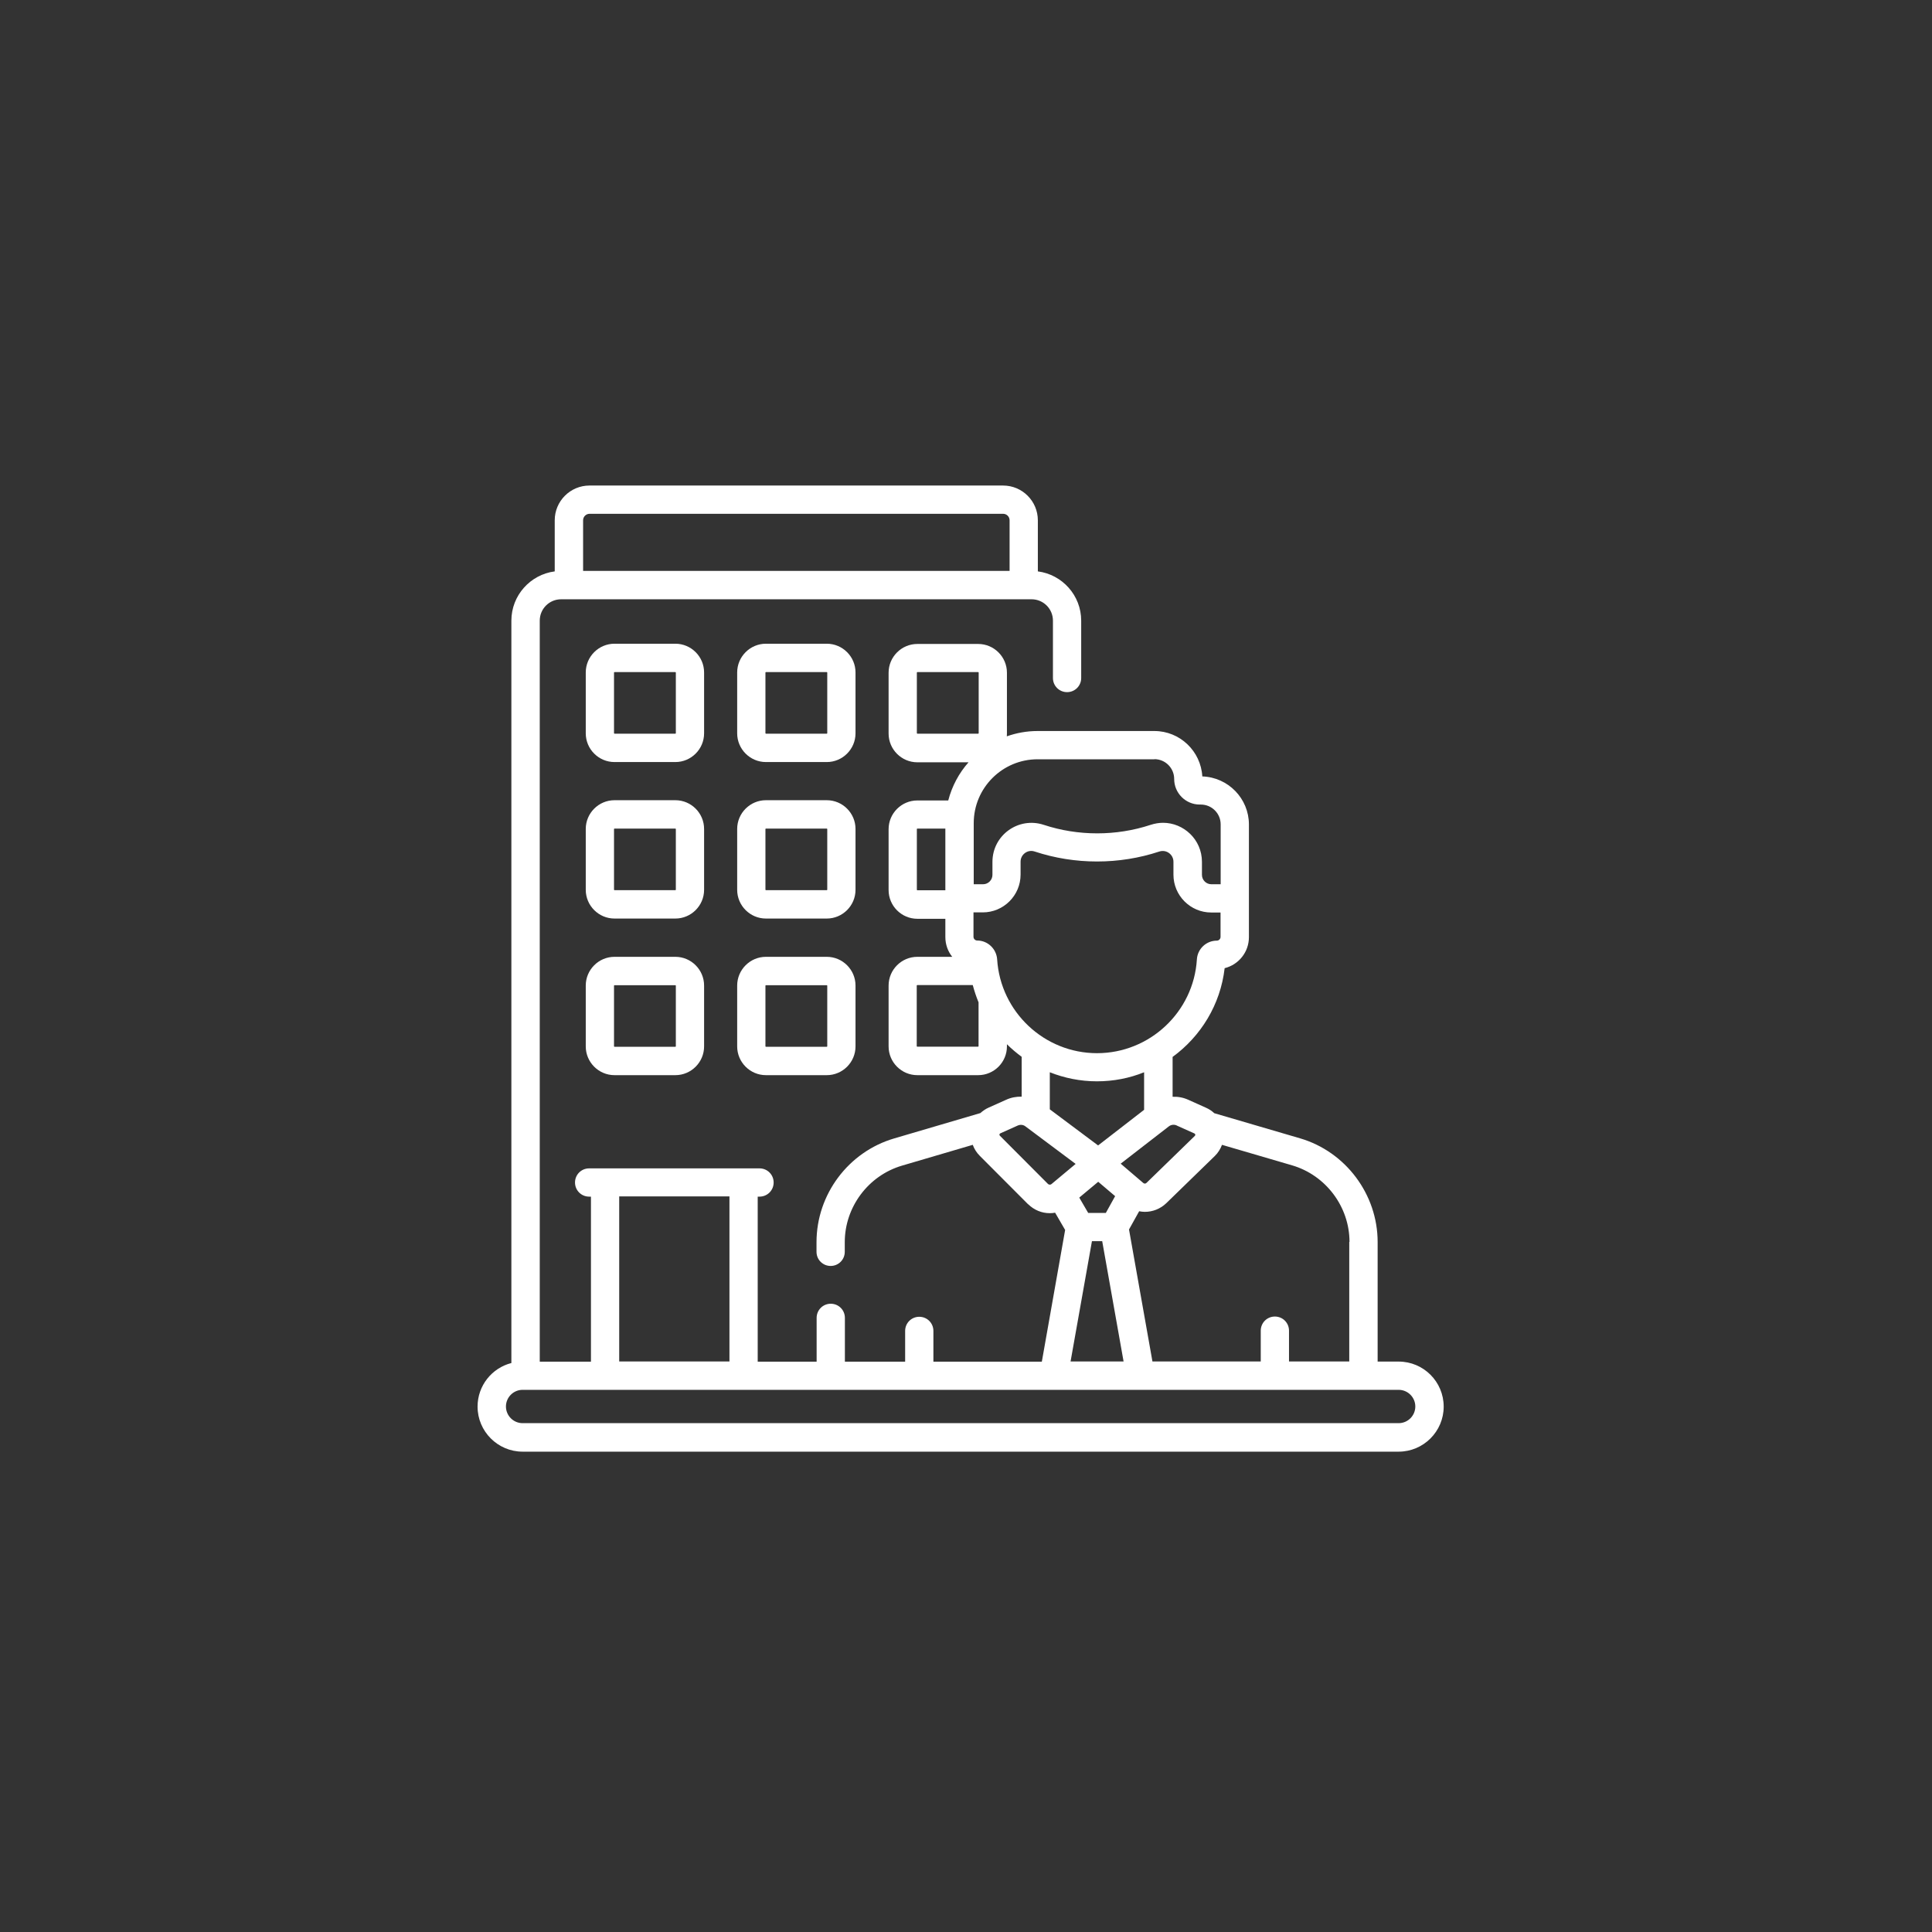 <?xml version="1.0" encoding="UTF-8"?><svg xmlns="http://www.w3.org/2000/svg" width="160" height="160" viewBox="0 0 160 160"><rect x="0" y="0" width="160" height="160" fill="#333333" stroke="none"/><defs><style>.d{fill:#fff;}.e{fill:none;}</style></defs><g id="a"/><g id="b"><rect class="e" width="160" height="160"/><g><path class="d" d="M58.31,55.69c0-1.31-1.07-2.38-2.38-2.38h-5.04c-1.31,0-2.38,1.07-2.38,2.38v5.04c0,1.31,1.07,2.38,2.38,2.38h5.04c1.31,0,2.38-1.07,2.38-2.38v-5.04h0Zm-2.34,5.04s-.02,.03-.04,.03h-5.04s-.04-.02-.04-.03v-5.04s.02-.03,.04-.03h5.04s.04,.02,.04,.03v5.04h0Z"/><path class="d" d="M70.85,55.69c0-1.31-1.07-2.38-2.38-2.38h-5.04c-1.31,0-2.38,1.07-2.38,2.38v5.04c0,1.31,1.07,2.38,2.38,2.38h5.04c1.31,0,2.38-1.07,2.38-2.38v-5.04Zm-2.34,5.04s-.02,.03-.04,.03h-5.04s-.04-.02-.04-.03v-5.04s.02-.03,.04-.03h5.04s.04,.02,.04,.03v5.04Z"/><path class="d" d="M58.31,68.65c0-1.31-1.07-2.38-2.38-2.38h-5.04c-1.31,0-2.38,1.07-2.38,2.38v5.04c0,1.31,1.07,2.38,2.38,2.38h5.04c1.31,0,2.38-1.07,2.38-2.38v-5.04h0Zm-2.34,5.04s-.02,.03-.04,.03h-5.04s-.04-.02-.04-.03v-5.04s.02-.03,.04-.03h5.04s.04,.02,.04,.03v5.04h0Z"/><path class="d" d="M70.85,68.65c0-1.31-1.07-2.38-2.38-2.38h-5.04c-1.31,0-2.38,1.07-2.38,2.38v5.04c0,1.31,1.07,2.38,2.38,2.38h5.04c1.31,0,2.38-1.07,2.38-2.38v-5.04Zm-2.34,5.04s-.02,.03-.04,.03h-5.04s-.04-.02-.04-.03v-5.04s.02-.03,.04-.03h5.04s.04,.02,.04,.03v5.04Z"/><path class="d" d="M55.93,79.24h-5.04c-1.31,0-2.38,1.07-2.38,2.38v5.04c0,1.31,1.07,2.38,2.38,2.38h5.04c1.31,0,2.38-1.07,2.38-2.38v-5.04c0-1.31-1.07-2.38-2.38-2.38Zm.04,7.42s-.02,.03-.04,.03h-5.04s-.04-.02-.04-.03v-5.04s.02-.03,.04-.03h5.04s.04,.02,.04,.03v5.04h0Z"/><path class="d" d="M68.47,79.24h-5.04c-1.31,0-2.38,1.07-2.38,2.38v5.04c0,1.31,1.07,2.38,2.38,2.38h5.04c1.31,0,2.38-1.07,2.38-2.38v-5.04c0-1.31-1.07-2.38-2.38-2.38h0Zm.04,7.42s-.02,.03-.04,.03h-5.04s-.04-.02-.04-.03v-5.04s.02-.03,.04-.03h5.04s.04,.02,.04,.03v5.04Z"/><path class="d" d="M115.83,112.76h-1.74v-9.9c0-3.94-2.64-7.48-6.43-8.59l-7.1-2.08c-.2-.19-.43-.34-.68-.45l-1.47-.66c-.42-.19-.86-.27-1.3-.25v-3.3c2.33-1.7,3.96-4.32,4.31-7.35,1.16-.29,2.01-1.33,2.01-2.57v-9.33c0-2.15-1.72-3.91-3.86-3.98-.12-2.09-1.85-3.76-3.97-3.76h-9.68c-.89,0-1.75,.16-2.54,.44,0-.08,.01-.15,.01-.23v-5.04c0-1.31-1.07-2.38-2.38-2.38h-5.04c-1.31,0-2.38,1.07-2.38,2.38v5.04c0,1.31,1.07,2.38,2.38,2.38h4.24c-.79,.89-1.37,1.97-1.68,3.16h-2.56c-1.31,0-2.38,1.07-2.38,2.38v5.04c0,1.31,1.07,2.38,2.38,2.38h2.32v1.51c0,.62,.21,1.19,.57,1.64h-2.89c-1.31,0-2.38,1.07-2.38,2.38v5.04c0,1.31,1.07,2.38,2.38,2.38h5.04c1.31,0,2.38-1.07,2.38-2.38v-.18c.38,.38,.79,.72,1.22,1.04v3.3c-.44-.01-.88,.07-1.29,.26l-1.45,.65c-.25,.11-.48,.27-.68,.45l-7.14,2.1c-3.79,1.11-6.43,4.64-6.43,8.59v.8c0,.65,.52,1.17,1.17,1.17s1.17-.52,1.17-1.17v-.8c0-2.91,1.95-5.52,4.75-6.34l5.85-1.72c.12,.33,.31,.64,.58,.91l4,4.01h.01c.5,.49,1.14,.74,1.78,.74,.15,0,.3-.01,.45-.04l.83,1.43-1.93,10.91h-8.98v-2.55c0-.65-.52-1.17-1.17-1.17s-1.17,.52-1.17,1.17v2.55h-4.99v-3.63c0-.65-.52-1.17-1.17-1.17s-1.17,.52-1.17,1.17v3.63h-4.88v-13.67h.15c.65,0,1.17-.52,1.17-1.17s-.52-1.17-1.17-1.17h-14.11c-.65,0-1.17,.52-1.17,1.17s.52,1.17,1.17,1.17h.15v13.67h-4.24V51.4c0-.98,.79-1.77,1.77-1.77h38.96c.98,0,1.77,.79,1.77,1.77v4.75c0,.65,.52,1.17,1.17,1.17s1.17-.52,1.17-1.17v-4.75c0-2.09-1.57-3.82-3.59-4.08v-4.23c0-1.59-1.29-2.88-2.88-2.88H48.82c-1.59,0-2.88,1.29-2.88,2.88v4.23c-2.02,.26-3.59,1.99-3.59,4.08v61.48c-1.61,.41-2.8,1.87-2.8,3.61,0,2.05,1.67,3.73,3.73,3.73H115.83c2.05,0,3.73-1.67,3.73-3.73s-1.67-3.73-3.73-3.73ZM48.82,42.55h34.25c.3,0,.54,.24,.54,.54v4.19H48.29v-4.19c0-.3,.24-.54,.54-.54h0Zm62.92,60.3v9.9h-4.99v-2.55c0-.65-.52-1.17-1.17-1.17s-1.17,.52-1.17,1.17v2.55h-8.97l-1.94-10.93,.84-1.51c.16,.03,.32,.05,.47,.05,.64,0,1.28-.24,1.78-.72l4.01-3.9c.28-.27,.47-.59,.6-.93l5.81,1.7c2.79,.82,4.75,3.43,4.75,6.34h0Zm-21.62-2.4l-.74-1.27,1.57-1.31,1.4,1.19-.77,1.39h-1.46Zm7.33-7.24l1.47,.66c.07,.03,.1,.14,.03,.2l-4,3.89c-.08,.08-.2,.08-.28,0l-1.86-1.59,3.99-3.09c.18-.14,.43-.17,.64-.08h0Zm-1.85-30.34c.9,0,1.64,.73,1.64,1.64,0,1.17,.95,2.12,2.12,2.12h.09c.9,0,1.64,.73,1.64,1.64v4.96h-.77c-.43,0-.78-.35-.78-.78v-1.07c0-1.87-1.53-3.24-3.22-3.24-.34,0-.69,.06-1.03,.17-2.85,.94-6,.94-8.85,0-2.1-.69-4.25,.86-4.25,3.07v1.07c0,.43-.35,.78-.78,.78h-.77v-5.06c0-2.92,2.37-5.29,5.29-5.29h9.68Zm-19.67-2.14v-5.04s.02-.03,.04-.03h5.04s.04,.02,.04,.03v5.04s-.02,.03-.04,.03h-5.04s-.04-.02-.04-.04Zm0,12.96v-5.04s.02-.03,.04-.03h2.32v5.11h-2.32s-.04-.02-.04-.04h0Zm5.11,12.96s-.02,.03-.04,.03h-5.04s-.04-.02-.04-.03v-5.04s.02-.03,.04-.03h4.6c.13,.49,.29,.97,.48,1.43v3.65h0Zm1.54-7.2c-.06-.87-.78-1.56-1.65-1.56-.17,0-.31-.14-.31-.31v-2.02h.77c1.72,0,3.13-1.4,3.13-3.13v-1.07c0-.6,.59-1.04,1.17-.84,3.33,1.1,6.99,1.1,10.32,0,.58-.19,1.17,.24,1.17,.85v1.07c0,1.72,1.4,3.13,3.13,3.13h.77v2.02c0,.17-.14,.31-.31,.31-.87,0-1.6,.68-1.65,1.56-.27,4.35-3.91,7.76-8.27,7.76s-7.99-3.41-8.27-7.76h0Zm8.27,10.1c1.37,0,2.69-.26,3.9-.75v3.11l-3.81,2.95-4-2.99v-3.07c1.21,.48,2.53,.75,3.9,.75h0Zm-8.05,4.5c-.06-.06-.03-.16,.04-.19l1.45-.65c.21-.09,.45-.07,.63,.07l4.16,3.11-2,1.67c-.08,.07-.2,.06-.28,0l-3.99-4Zm7.63,8.74h.85l1.77,9.96h-4.39l1.77-9.96Zm-39.15-3.71h9.13v13.67h-9.13v-13.67Zm64.54,18.78H43.28c-.76,0-1.38-.62-1.38-1.38s.62-1.38,1.38-1.38H115.83c.76,0,1.38,.62,1.38,1.38s-.62,1.38-1.38,1.38h0Z"/></g></g><g id="c"/></svg>